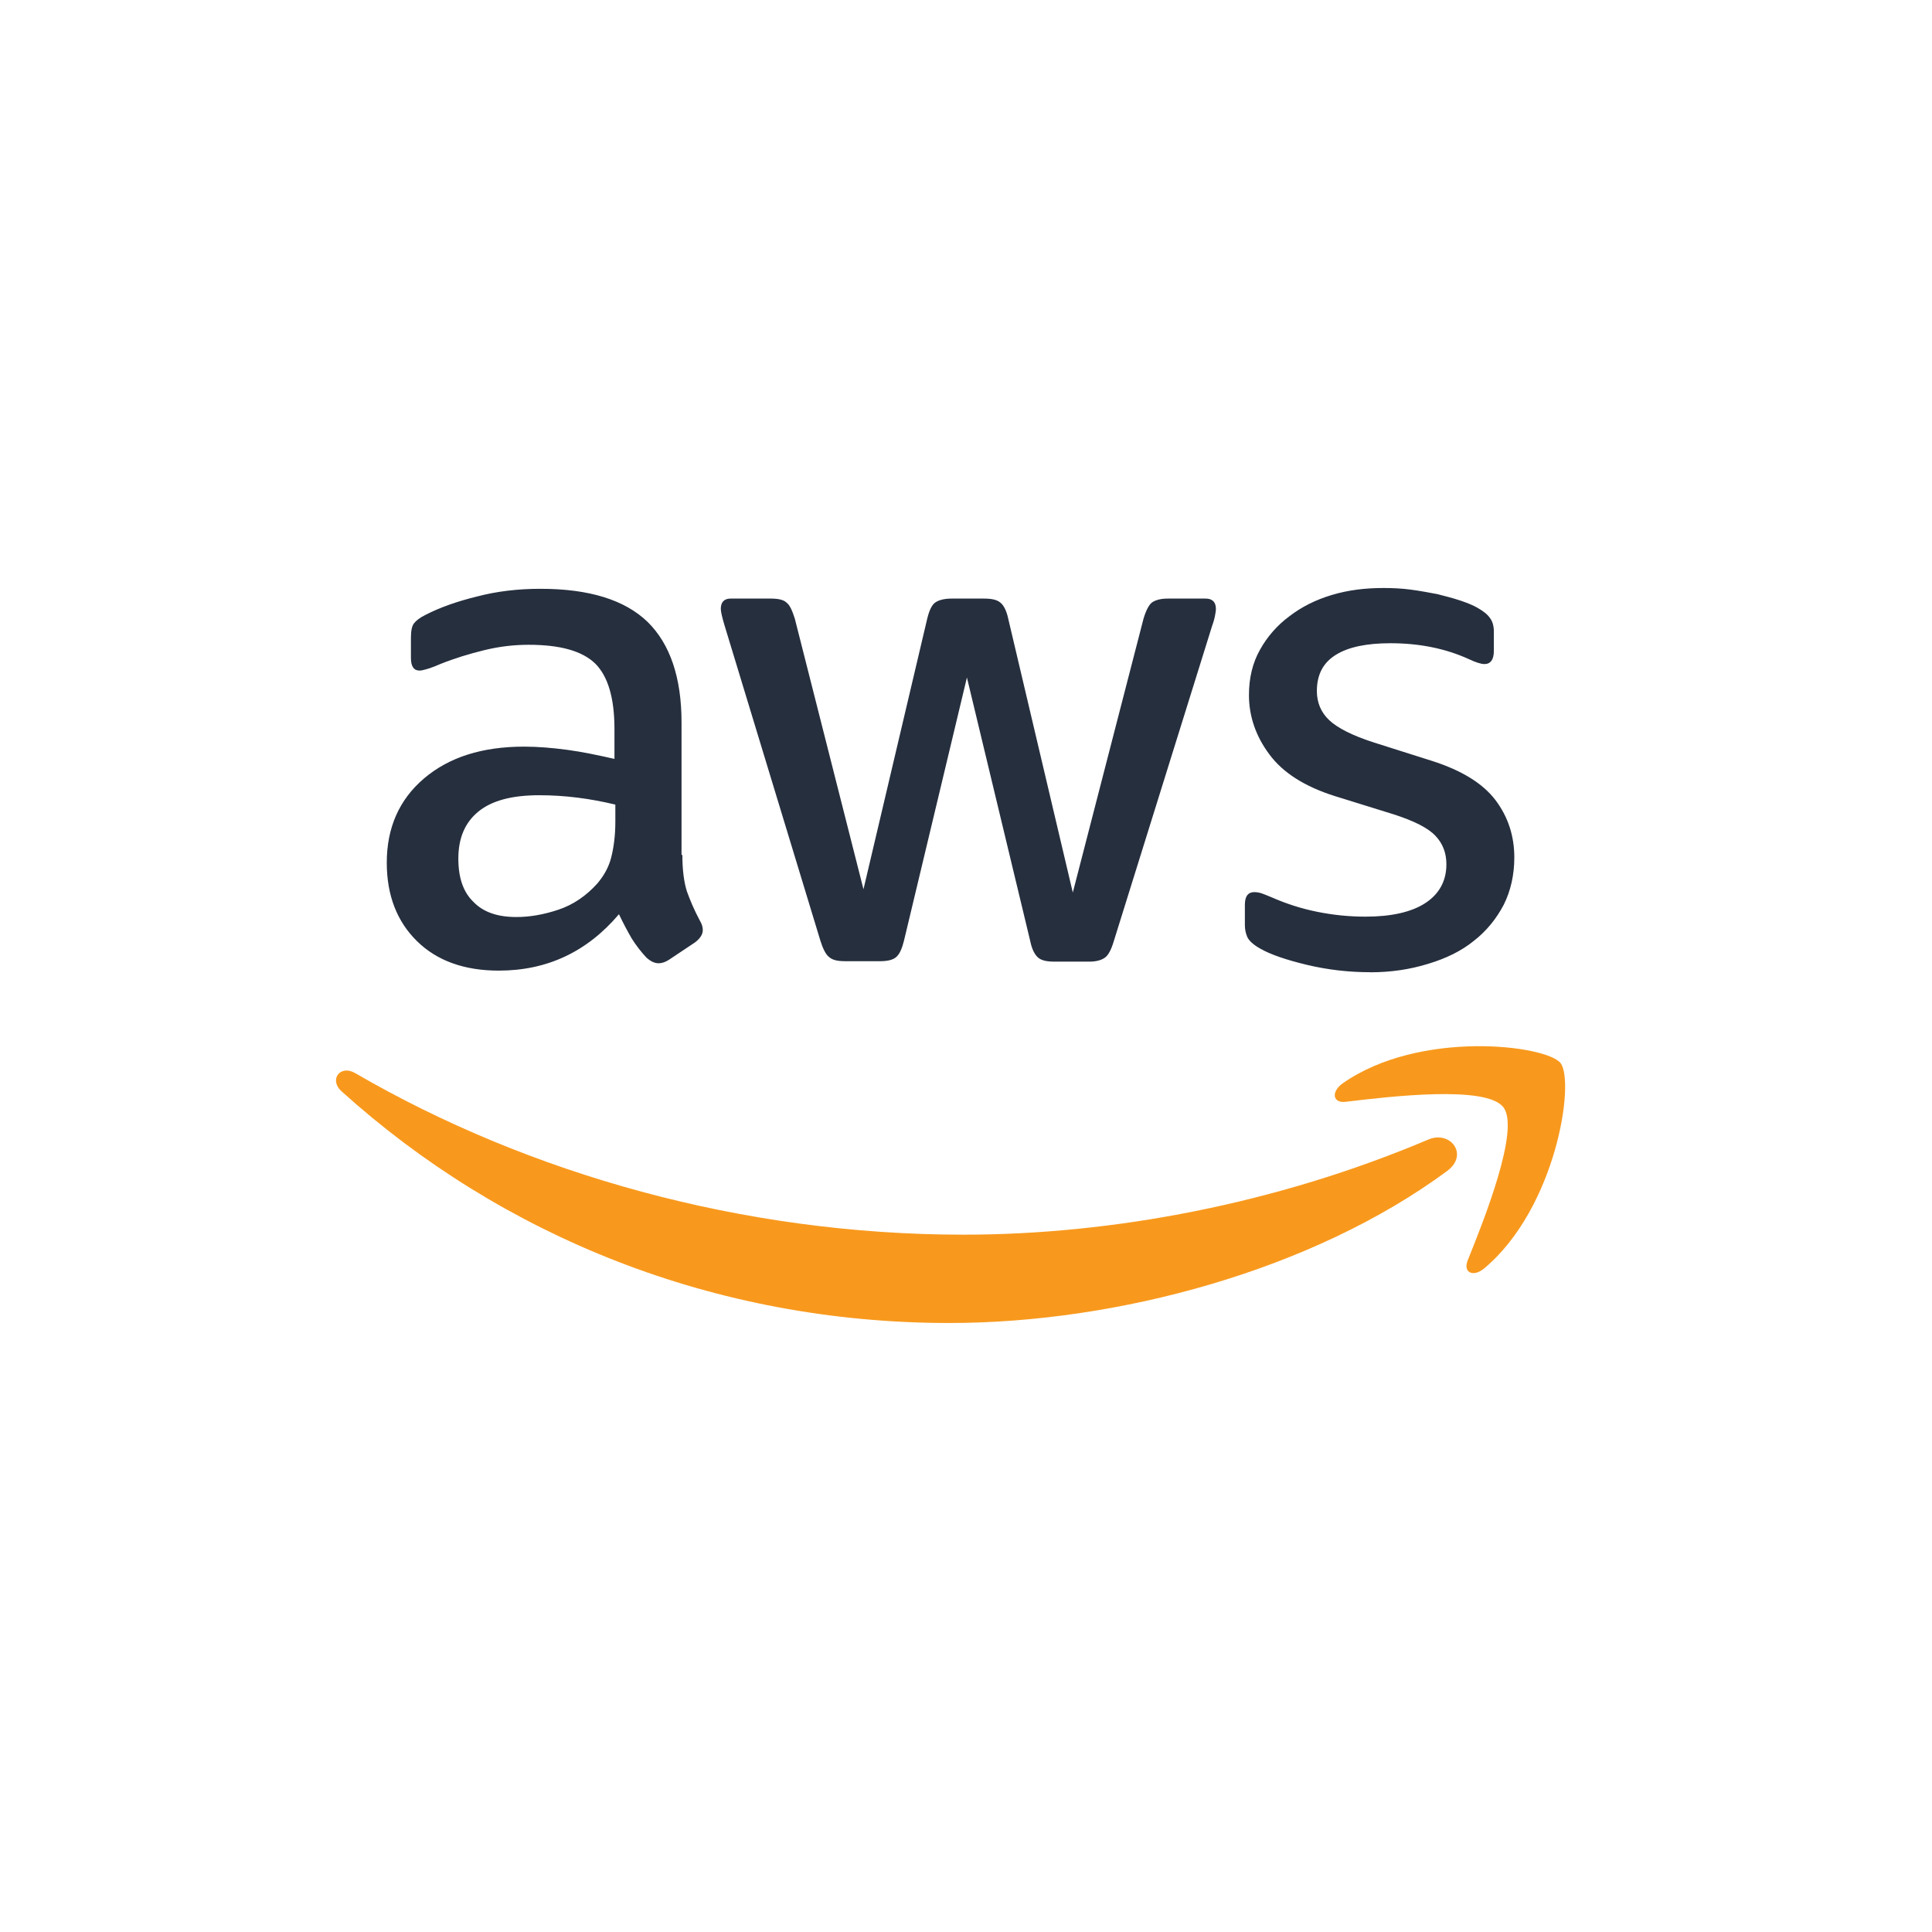 <?xml version="1.0" encoding="UTF-8"?> <svg xmlns="http://www.w3.org/2000/svg" width="46" height="46" viewBox="0 0 46 46" fill="none"><path d="M16.247 20.355C16.247 20.715 16.286 21.007 16.354 21.221C16.431 21.435 16.529 21.669 16.665 21.923C16.713 22 16.733 22.078 16.733 22.146C16.733 22.244 16.675 22.341 16.548 22.438L15.935 22.847C15.847 22.906 15.759 22.935 15.682 22.935C15.585 22.935 15.487 22.887 15.39 22.799C15.259 22.658 15.141 22.505 15.039 22.342C14.931 22.155 14.83 21.963 14.737 21.767C13.978 22.663 13.024 23.11 11.876 23.11C11.058 23.11 10.406 22.877 9.929 22.409C9.453 21.942 9.209 21.319 9.209 20.54C9.209 19.713 9.501 19.041 10.095 18.535C10.689 18.03 11.477 17.777 12.479 17.777C12.81 17.777 13.15 17.806 13.511 17.854C13.871 17.903 14.24 17.981 14.63 18.069V17.358C14.63 16.618 14.475 16.102 14.173 15.8C13.861 15.498 13.336 15.352 12.586 15.352C12.245 15.352 11.895 15.391 11.535 15.479C11.175 15.567 10.824 15.674 10.484 15.81C10.329 15.879 10.211 15.917 10.144 15.936C10.076 15.956 10.027 15.966 9.989 15.966C9.853 15.966 9.784 15.868 9.784 15.664V15.188C9.784 15.032 9.803 14.915 9.853 14.847C9.902 14.78 9.989 14.711 10.125 14.643C10.465 14.467 10.874 14.321 11.351 14.204C11.828 14.078 12.334 14.019 12.869 14.019C14.027 14.019 14.874 14.282 15.419 14.807C15.954 15.333 16.227 16.131 16.227 17.202V20.355H16.246H16.247ZM12.295 21.834C12.616 21.834 12.947 21.776 13.297 21.659C13.648 21.542 13.959 21.328 14.222 21.036C14.378 20.851 14.495 20.647 14.553 20.413C14.612 20.18 14.651 19.898 14.651 19.566V19.157C14.355 19.086 14.057 19.03 13.755 18.992C13.452 18.954 13.146 18.934 12.841 18.934C12.189 18.934 11.711 19.061 11.39 19.323C11.069 19.586 10.913 19.956 10.913 20.443C10.913 20.9 11.03 21.241 11.273 21.474C11.507 21.718 11.847 21.834 12.295 21.834ZM20.11 22.885C19.935 22.885 19.818 22.856 19.741 22.787C19.663 22.729 19.595 22.593 19.536 22.407L17.249 14.884C17.191 14.689 17.162 14.562 17.162 14.495C17.162 14.34 17.239 14.252 17.395 14.252H18.349C18.535 14.252 18.661 14.281 18.729 14.35C18.807 14.408 18.865 14.544 18.924 14.729L20.559 21.173L22.077 14.729C22.125 14.535 22.184 14.408 22.262 14.35C22.34 14.291 22.477 14.252 22.652 14.252H23.431C23.616 14.252 23.742 14.281 23.82 14.35C23.897 14.408 23.966 14.544 24.005 14.729L25.543 21.251L27.227 14.729C27.285 14.535 27.353 14.408 27.421 14.35C27.499 14.291 27.626 14.252 27.801 14.252H28.706C28.861 14.252 28.95 14.33 28.95 14.496C28.95 14.544 28.94 14.593 28.93 14.651C28.915 14.734 28.892 14.815 28.862 14.895L26.516 22.418C26.457 22.613 26.39 22.74 26.311 22.798C26.234 22.857 26.107 22.896 25.942 22.896H25.104C24.919 22.896 24.793 22.867 24.715 22.798C24.638 22.73 24.569 22.604 24.53 22.409L23.022 16.131L21.523 22.399C21.474 22.594 21.416 22.721 21.337 22.788C21.26 22.857 21.123 22.886 20.948 22.886H20.111L20.11 22.885ZM32.618 23.148C32.111 23.148 31.605 23.089 31.119 22.973C30.632 22.856 30.253 22.729 30 22.583C29.844 22.495 29.738 22.398 29.698 22.311C29.661 22.225 29.641 22.132 29.64 22.039V21.542C29.64 21.337 29.718 21.241 29.864 21.241C29.922 21.241 29.98 21.251 30.039 21.27C30.097 21.289 30.185 21.328 30.283 21.367C30.627 21.519 30.985 21.633 31.354 21.708C31.735 21.786 32.123 21.825 32.512 21.825C33.125 21.825 33.602 21.718 33.933 21.504C34.264 21.289 34.438 20.978 34.438 20.579C34.438 20.306 34.351 20.082 34.175 19.898C34 19.712 33.669 19.547 33.192 19.392L31.781 18.954C31.07 18.73 30.545 18.399 30.223 17.961C29.902 17.533 29.737 17.056 29.737 16.55C29.737 16.141 29.824 15.781 30 15.47C30.173 15.157 30.413 14.885 30.701 14.672C30.993 14.448 31.323 14.282 31.713 14.165C32.103 14.048 32.511 14 32.939 14C33.154 14 33.377 14.01 33.591 14.039C33.815 14.068 34.019 14.108 34.224 14.146C34.418 14.194 34.604 14.244 34.779 14.302C34.954 14.361 35.09 14.419 35.188 14.477C35.324 14.555 35.422 14.633 35.48 14.721C35.538 14.799 35.568 14.906 35.568 15.042V15.5C35.568 15.704 35.49 15.811 35.344 15.811C35.266 15.811 35.139 15.773 34.974 15.694C34.419 15.441 33.797 15.315 33.105 15.315C32.55 15.315 32.112 15.402 31.811 15.588C31.509 15.773 31.354 16.055 31.354 16.454C31.354 16.726 31.451 16.96 31.646 17.145C31.84 17.33 32.201 17.515 32.717 17.68L34.099 18.118C34.8 18.342 35.306 18.653 35.608 19.052C35.909 19.451 36.055 19.909 36.055 20.415C36.055 20.833 35.968 21.213 35.802 21.544C35.627 21.876 35.393 22.167 35.092 22.401C34.791 22.645 34.43 22.819 34.011 22.946C33.573 23.082 33.115 23.15 32.62 23.15L32.618 23.148Z" fill="#262F3E"></path><path fill-rule="evenodd" clip-rule="evenodd" d="M34.458 27.879C31.256 30.245 26.603 31.5 22.602 31.5C16.996 31.5 11.945 29.427 8.129 25.981C7.828 25.708 8.1 25.338 8.461 25.553C12.587 27.948 17.678 29.397 22.944 29.397C26.496 29.397 30.4 28.658 33.991 27.139C34.526 26.896 34.984 27.489 34.458 27.878V27.879Z" fill="#F8991D"></path><path fill-rule="evenodd" clip-rule="evenodd" d="M35.792 26.36C35.383 25.835 33.086 26.108 32.044 26.233C31.733 26.273 31.684 26 31.967 25.795C33.796 24.511 36.805 24.881 37.154 25.309C37.505 25.747 37.057 28.754 35.344 30.195C35.081 30.419 34.828 30.302 34.945 30.009C35.334 29.046 36.2 26.875 35.792 26.36V26.36Z" fill="#F8991D"></path></svg> 
